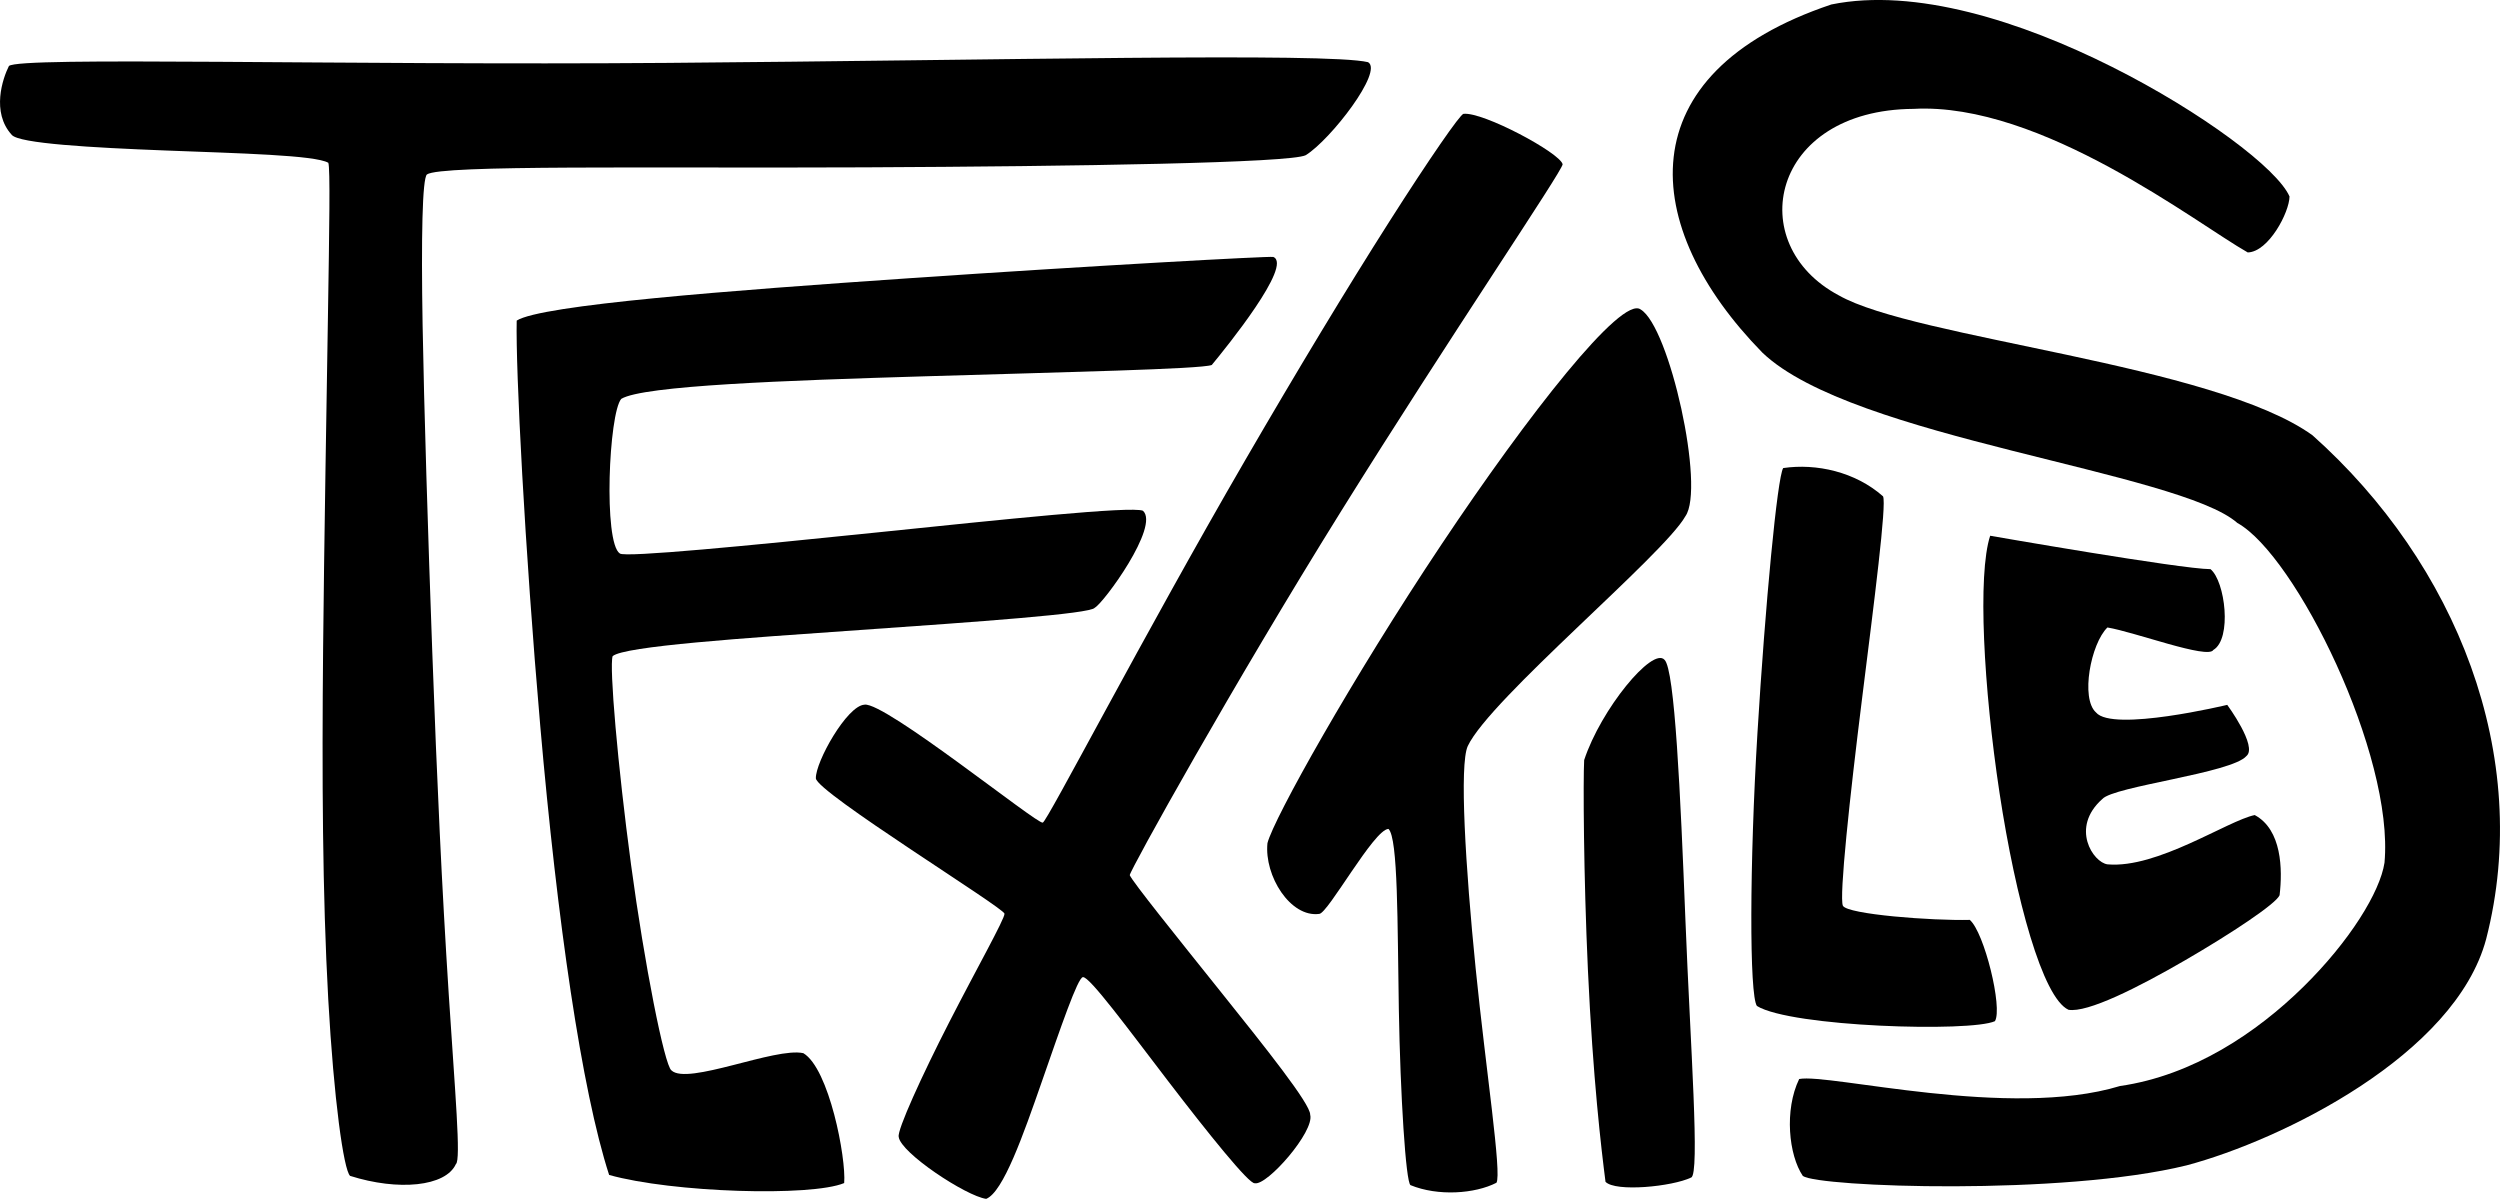 <?xml version="1.0" encoding="UTF-8" standalone="no"?>
<svg xmlns:dc="http://purl.org/dc/elements/1.1/" xmlns:cc="http://creativecommons.org/ns#" xmlns:rdf="http://www.w3.org/1999/02/22-rdf-syntax-ns#" xmlns:svg="http://www.w3.org/2000/svg" xmlns="http://www.w3.org/2000/svg" xmlns:sodipodi="http://sodipodi.sourceforge.net/DTD/sodipodi-0.dtd" xmlns:inkscape="http://www.inkscape.org/namespaces/inkscape" sodipodi:docname="textiles_icon.svg" inkscape:version="1.0beta2 (2b71d25, 2019-12-03)" id="textiles_icon" version="1.1" viewBox="0 0 125.562 60.212" height="60.212mm" width="125.562mm">
	<defs id="defs2">
		<inkscape:path-effect bendpath2-nodetypes="cc" bendpath1-nodetypes="cc" bendpath3-nodetypes="cc" bendpath4-nodetypes="cc" bendpath4="m 45.129,51.975 0.235,69.876" bendpath3="M 48.18,126.779 170.86,118.565" bendpath2="M 170.86,63.943 V 118.565" bendpath1="M 45.598,55.964 170.86,61.831" xx="true" yy="true" lpeversion="1" is_visible="true" id="path-effect171" effect="envelope"/>
		<inkscape:path-effect bendpath4="M 45.598,58.076 V 118.565" bendpath3="M 45.598,118.565 H 170.86" bendpath2="M 170.86,58.076 V 118.565" bendpath1="M 45.598,58.076 H 170.86" xx="true" yy="true" lpeversion="1" is_visible="true" id="path-effect862" effect="envelope"/>
	</defs>
	<sodipodi:namedview inkscape:window-maximized="0" inkscape:window-y="23" inkscape:window-x="0" inkscape:window-height="855" inkscape:window-width="1440" showgrid="false" inkscape:document-rotation="0" inkscape:current-layer="layer1" inkscape:document-units="mm" inkscape:cy="169.75754" inkscape:cx="323.15704" inkscape:zoom="1.2390128" inkscape:pageshadow="2" inkscape:pageopacity="0.0" borderopacity="1.0" bordercolor="#666666" pagecolor="#ffffff" id="base"/>
	<g transform="translate(-1.883,-5.36)" id="layer1" inkscape:groupmode="layer" inkscape:label="textiles_logo_layer">
		<g inkscape:path-effect="#path-effect171" transform="translate(-43.217,-55.027)" id="textiles_logo_group" style="fill:#000000;fill-opacity:1;stroke:none;stroke-opacity:1">
			<path inkscape:original-d="M 46.187516,70.593476 C 45.153987,69.6633 45.731293,67.998006 46.041352,67.377889 47.074881,66.34436 110.37691,61.67449 114.20096,62.39796 c 0.82682,0.413411 -1.66835,3.893204 -2.90858,4.720027 -1.44694,0.826823 -42.859967,2.295796 -44.203554,3.329325 -0.930176,0.826823 1.19008,43.057278 0.0532,43.677388 -0.633264,0.91515 -3.027111,1.08622 -5.3328,0.48865 -1.136881,-0.93017 0.72347,-43.27867 0.310059,-44.312199 -1.343587,-0.620117 -15.208298,1.015795 -15.931768,0.292325 z" sodipodi:nodetypes="cccccccccc" inkscape:connector-curvature="0" id="path1031" d="m 45.691,67.161 c -1.038,-1.134 -0.455,-2.84 -0.143,-3.459 0.52,-0.483 16.621,-0.026 33.08,-0.156 16.629,-0.131 33.121,-0.529 35.182,-0.036 0.783,0.447 -1.873,3.889 -3.127,4.67 -0.736,0.39 -11.453,0.562 -22.133,0.612 -10.679,0.05 -21.334,-0.134 -22.007,0.357 -0.233,0.199 -0.292,3.138 -0.218,7.549 0.068,4.037 0.276,10.681 0.485,16.407 0.243,6.654 0.48,11.804 0.83,17.254 0.313,4.873 0.622,8.301 0.357,8.493 -0.514,1.133 -2.893,1.362 -5.314,0.593 -0.324,-0.298 -0.818,-3.848 -1.097,-8.871 -0.292,-5.268 -0.318,-11.194 -0.258,-17.624 0.047,-5.013 0.19,-13.351 0.242,-16.636 0.071,-4.457 0.119,-7.477 0.02,-7.751 -0.66,-0.386 -4.469,-0.474 -8.178,-0.618 -3.717,-0.144 -7.36,-0.35 -7.722,-0.785 0,0 -1e-6,0 -1e-6,0 z" style="opacity:1;fill:#000000;fill-opacity:1;fill-rule:nonzero;stroke:none;stroke-width:1.065;stroke-linecap:round;stroke-linejoin:bevel;stroke-miterlimit:4;stroke-dasharray:none;stroke-dashoffset:0;stroke-opacity:1"/>
			<path inkscape:original-d="m 85.122363,109.63661 c -1.388549,-0.29233 -5.992685,1.31545 -6.7235,0.65772 -0.657734,-0.43849 -2.467173,-17.118668 -2.101765,-18.068728 1.169304,-0.95006 24.043812,-2.192443 24.409222,-2.777095 0.43849,-0.219245 3.36175,-3.946404 2.48477,-4.677219 -1.1693,-0.438489 -25.943932,3.142506 -26.455503,2.777098 -0.803897,-0.438489 -0.511573,-6.431173 0.146161,-7.161988 2.265527,-1.388549 28.721042,-2.338607 29.817262,-2.777096 0.73082,-0.876978 4.09256,-5.042624 3.06942,-5.408032 -0.43849,-0.07308 -35.590695,3.142505 -38.148548,4.82338 -0.146163,4.896461 1.663278,31.75257 3.124908,37.59909 3.010402,0.75742 10.066646,1.10502 11.766122,0.58466 0.267435,-1.05686 -0.09968,-4.86502 -1.388549,-5.57179 z" sodipodi:nodetypes="ccccccccccccc" inkscape:connector-curvature="0" id="path1033" d="m 85.449,113.283 c -1.407,-0.318 -5.834,1.637 -6.628,0.862 -0.35,-0.257 -1.355,-5.333 -2.028,-10.338 -0.672,-5.005 -1.097,-9.941 -0.924,-10.464 0.563,-0.5 6.55,-0.904 12.403,-1.313 5.862,-0.409 11.635,-0.814 11.812,-1.12 0.446,-0.232 3.28,-4.105 2.419,-4.871 -0.584,-0.242 -7.033,0.438 -13.388,1.093 -6.355,0.655 -12.625,1.267 -12.882,1.055 -0.835,-0.536 -0.557,-7.043 0.07,-7.767 1.097,-0.669 8.276,-0.924 15.248,-1.133 6.989,-0.21 13.867,-0.361 14.409,-0.568 0.734,-0.885 4.085,-5.026 3.09,-5.427 -0.218,-0.045 -9.11,0.443 -18.236,1.066 -9.081,0.621 -18.54,1.345 -19.763,2.131 -0.056,2.422 0.4,11.372 1.184,20.368 0.856,9.822 2.075,18.273 3.458,22.542 3.173,0.891 10.161,1.099 11.806,0.407 0.105,-1.255 -0.757,-5.752 -2.051,-6.523 z" style="opacity:1;fill:#000000;fill-opacity:1;fill-rule:nonzero;stroke:none;stroke-width:1.065;stroke-linecap:round;stroke-linejoin:bevel;stroke-miterlimit:4;stroke-dasharray:none;stroke-dashoffset:0;stroke-opacity:1"/>
			<path inkscape:original-d="m 88.985159,94.133067 c 1.033529,-0.155029 8.607409,5.468579 8.865791,5.365226 0.361735,0.05168 20.60012,-34.59631 21.27191,-34.751339 0.98185,-0.155029 4.91482,1.730402 5.06985,2.298843 0,0.671794 -21.98042,34.439743 -22.0321,34.904833 0.25838,0.62012 8.49366,10.19443 8.33863,11.17628 0.15503,0.77515 -2.59546,3.07829 -3.21558,2.92326 -0.56844,0.10335 -7.07485,-9.55227 -7.746641,-9.50059 -0.516764,0 -4.104213,9.05172 -5.964565,9.56849 -0.981852,-0.15503 -4.035064,-2.12 -4.035064,-2.79179 -0.103353,-0.56844 6.199389,-9.23487 6.199389,-9.69996 0,-0.25838 -9.296933,-5.493654 -9.296933,-6.113771 0,-0.72347 1.666814,-3.327806 2.545313,-3.379482 z" sodipodi:nodetypes="ccccccccccccc" inkscape:connector-curvature="0" id="path1035" d="m 88.519,95.778 c 1.023,-0.153 8.7,6.039 8.953,5.925 0.18,0.027 5.053,-9.392 10.172,-18.212 2.621,-4.516 5.103,-8.625 7.228,-11.964 2.059,-3.234 3.559,-5.39 3.729,-5.422 0.98,-0.114 4.846,1.958 4.982,2.532 -0.011,0.338 -5.684,8.688 -11.109,17.397 -5.425,8.709 -10.617,18.053 -10.633,18.308 0.141,0.337 2.354,3.088 4.584,5.874 2.217,2.77 4.497,5.623 4.478,6.155 0.236,0.836 -2.167,3.58 -2.78,3.444 -0.272,0.075 -2.361,-2.526 -4.364,-5.142 -2.003,-2.616 -3.937,-5.246 -4.268,-5.209 -0.259,0.006 -1.124,2.548 -2.064,5.245 -0.932,2.675 -1.942,5.555 -2.797,5.891 -1.009,-0.139 -4.306,-2.314 -4.393,-3.113 -0.088,-0.331 1.165,-3.079 2.523,-5.732 1.358,-2.654 2.803,-5.218 2.791,-5.477 -0.013,-0.288 -9.456,-6.111 -9.475,-6.801 -0.022,-0.82 1.566,-3.654 2.442,-3.697 z" style="opacity:1;fill:#000000;fill-opacity:1;fill-rule:nonzero;stroke:none;stroke-width:1.065;stroke-linecap:round;stroke-linejoin:bevel;stroke-miterlimit:4;stroke-dasharray:none;stroke-dashoffset:0;stroke-opacity:1"/>
			<path inkscape:original-d="m 109.18378,100.55689 c 0.58465,-1.900119 17.13869,-27.700041 19.03881,-26.384573 1.46163,0.803896 3.25105,8.918097 2.2279,10.379728 -1.09622,1.9732 -9.89207,9.209104 -11.0353,11.473797 -0.88805,1.794207 0.95006,19.802928 0.14616,20.679908 -1.1693,0.43849 -3.06942,0.43849 -4.38489,-0.14616 -0.43849,-0.29233 1.09622,-15.71037 0.14616,-16.587348 -0.73082,0 -3.21558,3.946408 -3.65407,3.946408 -1.46163,0.14616 -2.70401,-1.82705 -2.48477,-3.36176 z" sodipodi:nodetypes="ccccccccc" inkscape:connector-curvature="0" id="path1037" d="m 108.757,102.734 c 0.31,-1.228 4.249,-8.273 8.739,-15 4.386,-6.572 9.044,-12.502 10.001,-11.807 1.452,0.847 3.254,8.979 2.251,10.388 -1.09,1.941 -9.831,9.195 -10.93,11.543 -0.427,0.93 -0.118,6.055 0.397,11.175 0.506,5.027 1.323,10.33 1.043,10.758 -1.082,0.556 -2.939,0.685 -4.316,0.119 -0.236,-0.148 -0.512,-4.513 -0.586,-8.832 -0.074,-4.325 -0.034,-8.604 -0.52,-9.059 -0.726,0.011 -3.044,4.257 -3.479,4.268 -1.445,0.193 -2.765,-1.904 -2.6,-3.553 z" style="opacity:1;fill:#000000;fill-opacity:1;fill-rule:nonzero;stroke:none;stroke-width:1.065;stroke-linecap:round;stroke-linejoin:bevel;stroke-miterlimit:4;stroke-dasharray:none;stroke-dashoffset:0;stroke-opacity:1"/>
			<path inkscape:original-d="m 125.26171,96.756658 c 0.87698,-2.484771 3.50791,-5.627277 4.09256,-4.969543 1.02314,0.95006 1.09623,25.066955 0.14617,25.286195 -1.02314,0.36541 -3.9464,0.43634 -4.38489,-0.0752 0,-1.75396 0,-18.268221 0.14616,-20.241422 z" sodipodi:nodetypes="ccccc" inkscape:connector-curvature="0" id="path1039" d="m 124.664,98.562 c 0.838,-2.552 3.437,-5.706 4.035,-5.037 0.517,0.478 0.801,6.744 1.051,13.072 0.249,6.327 0.737,12.784 0.286,12.932 -0.952,0.457 -3.799,0.737 -4.3,0.214 -0.21,-1.636 -0.632,-5.171 -0.884,-10.648 -0.218,-4.75 -0.241,-9.583 -0.188,-10.533 0,0 0,-3.1e-5 0,-3.1e-5 z" style="opacity:1;fill:#000000;fill-opacity:1;fill-rule:nonzero;stroke:none;stroke-width:1.065;stroke-linecap:round;stroke-linejoin:bevel;stroke-miterlimit:4;stroke-dasharray:none;stroke-dashoffset:0;stroke-opacity:1"/>
			<path inkscape:original-d="m 140.3165,83.309659 c 0.36541,0.803897 -2.55786,20.024331 -2.19245,20.901311 0.21924,0.43849 4.45797,0.87697 6.35809,0.87697 0.73082,0.65774 1.53472,4.53107 1.09623,5.1888 -1.24239,0.51157 -10.3045,-0.14616 -11.98537,-1.24238 -0.73082,-1.02314 1.16931,-26.090109 1.75396,-27.040169 1.65651,-0.292326 3.59551,0.08924 4.96954,1.315468 z" sodipodi:nodetypes="ccccccc" inkscape:connector-curvature="0" id="path1041" d="m 139.676,85.316 c 0.186,0.397 -0.441,5.249 -1.056,10.172 -0.615,4.923 -1.155,9.956 -0.961,10.39 0.231,0.435 4.47,0.757 6.372,0.71 0.728,0.615 1.664,4.428 1.264,5.087 -1.214,0.558 -10.226,0.295 -11.952,-0.761 -0.39,-0.51 -0.371,-7.194 0.023,-13.69 0.394,-6.496 1.001,-12.869 1.294,-13.329 1.667,-0.244 3.623,0.188 5.015,1.42 z" style="opacity:1;fill:#000000;fill-opacity:1;fill-rule:nonzero;stroke:none;stroke-width:1.065;stroke-linecap:round;stroke-linejoin:bevel;stroke-miterlimit:4;stroke-dasharray:none;stroke-dashoffset:0;stroke-opacity:1"/>
			<path inkscape:original-d="m 149.30552,109.83825 c -2.48047,-1.29191 -4.96587,-20.501703 -3.67395,-24.635818 0,0 9.44587,1.452765 10.89281,1.401088 0.72347,0.620117 1.06379,3.700561 0.13361,4.320678 -0.25838,0.516764 -3.88649,-0.855575 -5.23007,-1.062281 -0.82682,0.8785 -1.34207,3.772119 -0.56692,4.495589 0.83686,1.06571 6.49019,-0.506376 6.49019,-0.506376 0,0 1.52585,2.216002 0.95741,2.732766 -0.72347,0.930176 -6.5691,1.657943 -7.13754,2.329737 -1.60197,1.498617 -0.47548,3.326297 0.24799,3.429647 2.48047,0.25838 5.97039,-2.28023 7.31398,-2.590287 1.34359,0.775147 1.39741,2.916557 1.24238,4.311817 -0.36174,0.93018 -8.75786,6.18685 -10.66989,5.77344 z" sodipodi:nodetypes="ccccccccccccc" inkscape:connector-curvature="0" id="path1043" d="m 148.985,111.101 c -1.294,-0.603 -2.649,-5.557 -3.458,-10.883 -0.802,-5.286 -1.109,-10.971 -0.471,-12.923 0,0 9.574,1.673 11.067,1.678 0.739,0.609 1.088,3.502 0.14,4.059 -0.264,0.478 -3.954,-0.903 -5.318,-1.13 -0.836,0.814 -1.359,3.569 -0.573,4.268 0.83,1.003 6.591,-0.381 6.591,-0.381 0,0 1.542,2.097 0.963,2.57 -0.74,0.859 -6.665,1.517 -7.238,2.159 -1.624,1.441 -0.456,3.191 0.264,3.281 2.5,0.221 6.026,-2.192 7.391,-2.476 1.36,0.73 1.405,2.722 1.249,4.027 -0.179,0.427 -2.399,1.906 -4.759,3.274 -2.361,1.368 -4.898,2.644 -5.849,2.478 z" style="opacity:1;fill:#000000;fill-opacity:1;fill-rule:nonzero;stroke:none;stroke-width:1.065;stroke-linecap:round;stroke-linejoin:bevel;stroke-miterlimit:4;stroke-dasharray:none;stroke-dashoffset:0;stroke-opacity:1"/>
			<path inkscape:original-d="m 160.487,66.647075 c 0,0.826823 -1.01275,2.96607 -2.04628,3.069423 -2.58382,-1.343587 -10.29752,-7.00848 -16.80875,-6.28501 -7.01583,0.438489 -8.38018,7.219487 -3.50791,9.646758 3.80024,2.046282 18.64097,2.588126 23.46435,6.096039 7.01583,6.431173 10.87661,17.151232 8.63401,27.332485 -1.52217,6.65257 -10.32007,10.56654 -15.43578,11.58968 -6.43117,1.1693 -18.85502,-0.14616 -19.58584,-0.73081 -0.58465,-1.02314 -0.58466,-3.21558 0.29232,-4.67721 1.55029,-0.20671 10.53969,2.61624 16.2241,1.1693 7.54476,-0.72347 13.03358,-8.34598 13.44699,-11.54992 0.44279,-6.00307 -4.52371,-16.677277 -7.30815,-18.231872 -2.82421,-2.588124 -18.99814,-3.68954 -23.53224,-7.928268 -6.17736,-6.19939 -7.09284,-13.73628 2.84499,-17.696111 8.17142,-2.135124 22.07796,5.404989 23.31819,8.195516 z" sodipodi:nodetypes="ccccccccccccccc" inkscape:connector-curvature="0" id="path1045" d="m 160.091,70.255 c -0.011,0.802 -1.054,2.785 -2.098,2.811 -2.55,-1.44 -10.374,-7.56 -16.785,-7.211 -7.18,0.046 -8.593,6.799 -3.754,9.367 3.812,2.174 18.833,3.453 23.79,7.027 7.223,6.444 11.088,16.101 8.723,25.3 -1.553,5.824 -10.276,10.101 -15.045,11.368 -6.211,1.532 -18.485,1.095 -19.274,0.533 -0.71,-1.044 -0.94,-3.309 -0.185,-4.87 1.513,-0.294 10.569,2.04 16.11,0.353 3.679,-0.529 6.877,-2.692 9.2,-4.97 2.342,-2.297 3.865,-4.781 4.088,-6.245 0.493,-5.41 -4.461,-15.439 -7.391,-17.066 -1.452,-1.281 -6.289,-2.358 -11.322,-3.631 -5.034,-1.274 -10.251,-2.746 -12.53,-4.92 -6.205,-6.339 -6.838,-14.033 3.461,-17.489 4.199,-0.858 9.544,0.85 14.1,3.136 4.523,2.27 8.312,5.128 8.911,6.506 z" style="opacity:1;fill:#000000;fill-opacity:1;fill-rule:nonzero;stroke:none;stroke-width:1.065;stroke-linecap:round;stroke-linejoin:bevel;stroke-miterlimit:4;stroke-dasharray:none;stroke-dashoffset:0;stroke-opacity:1"/>
		</g>
	</g>
</svg>
